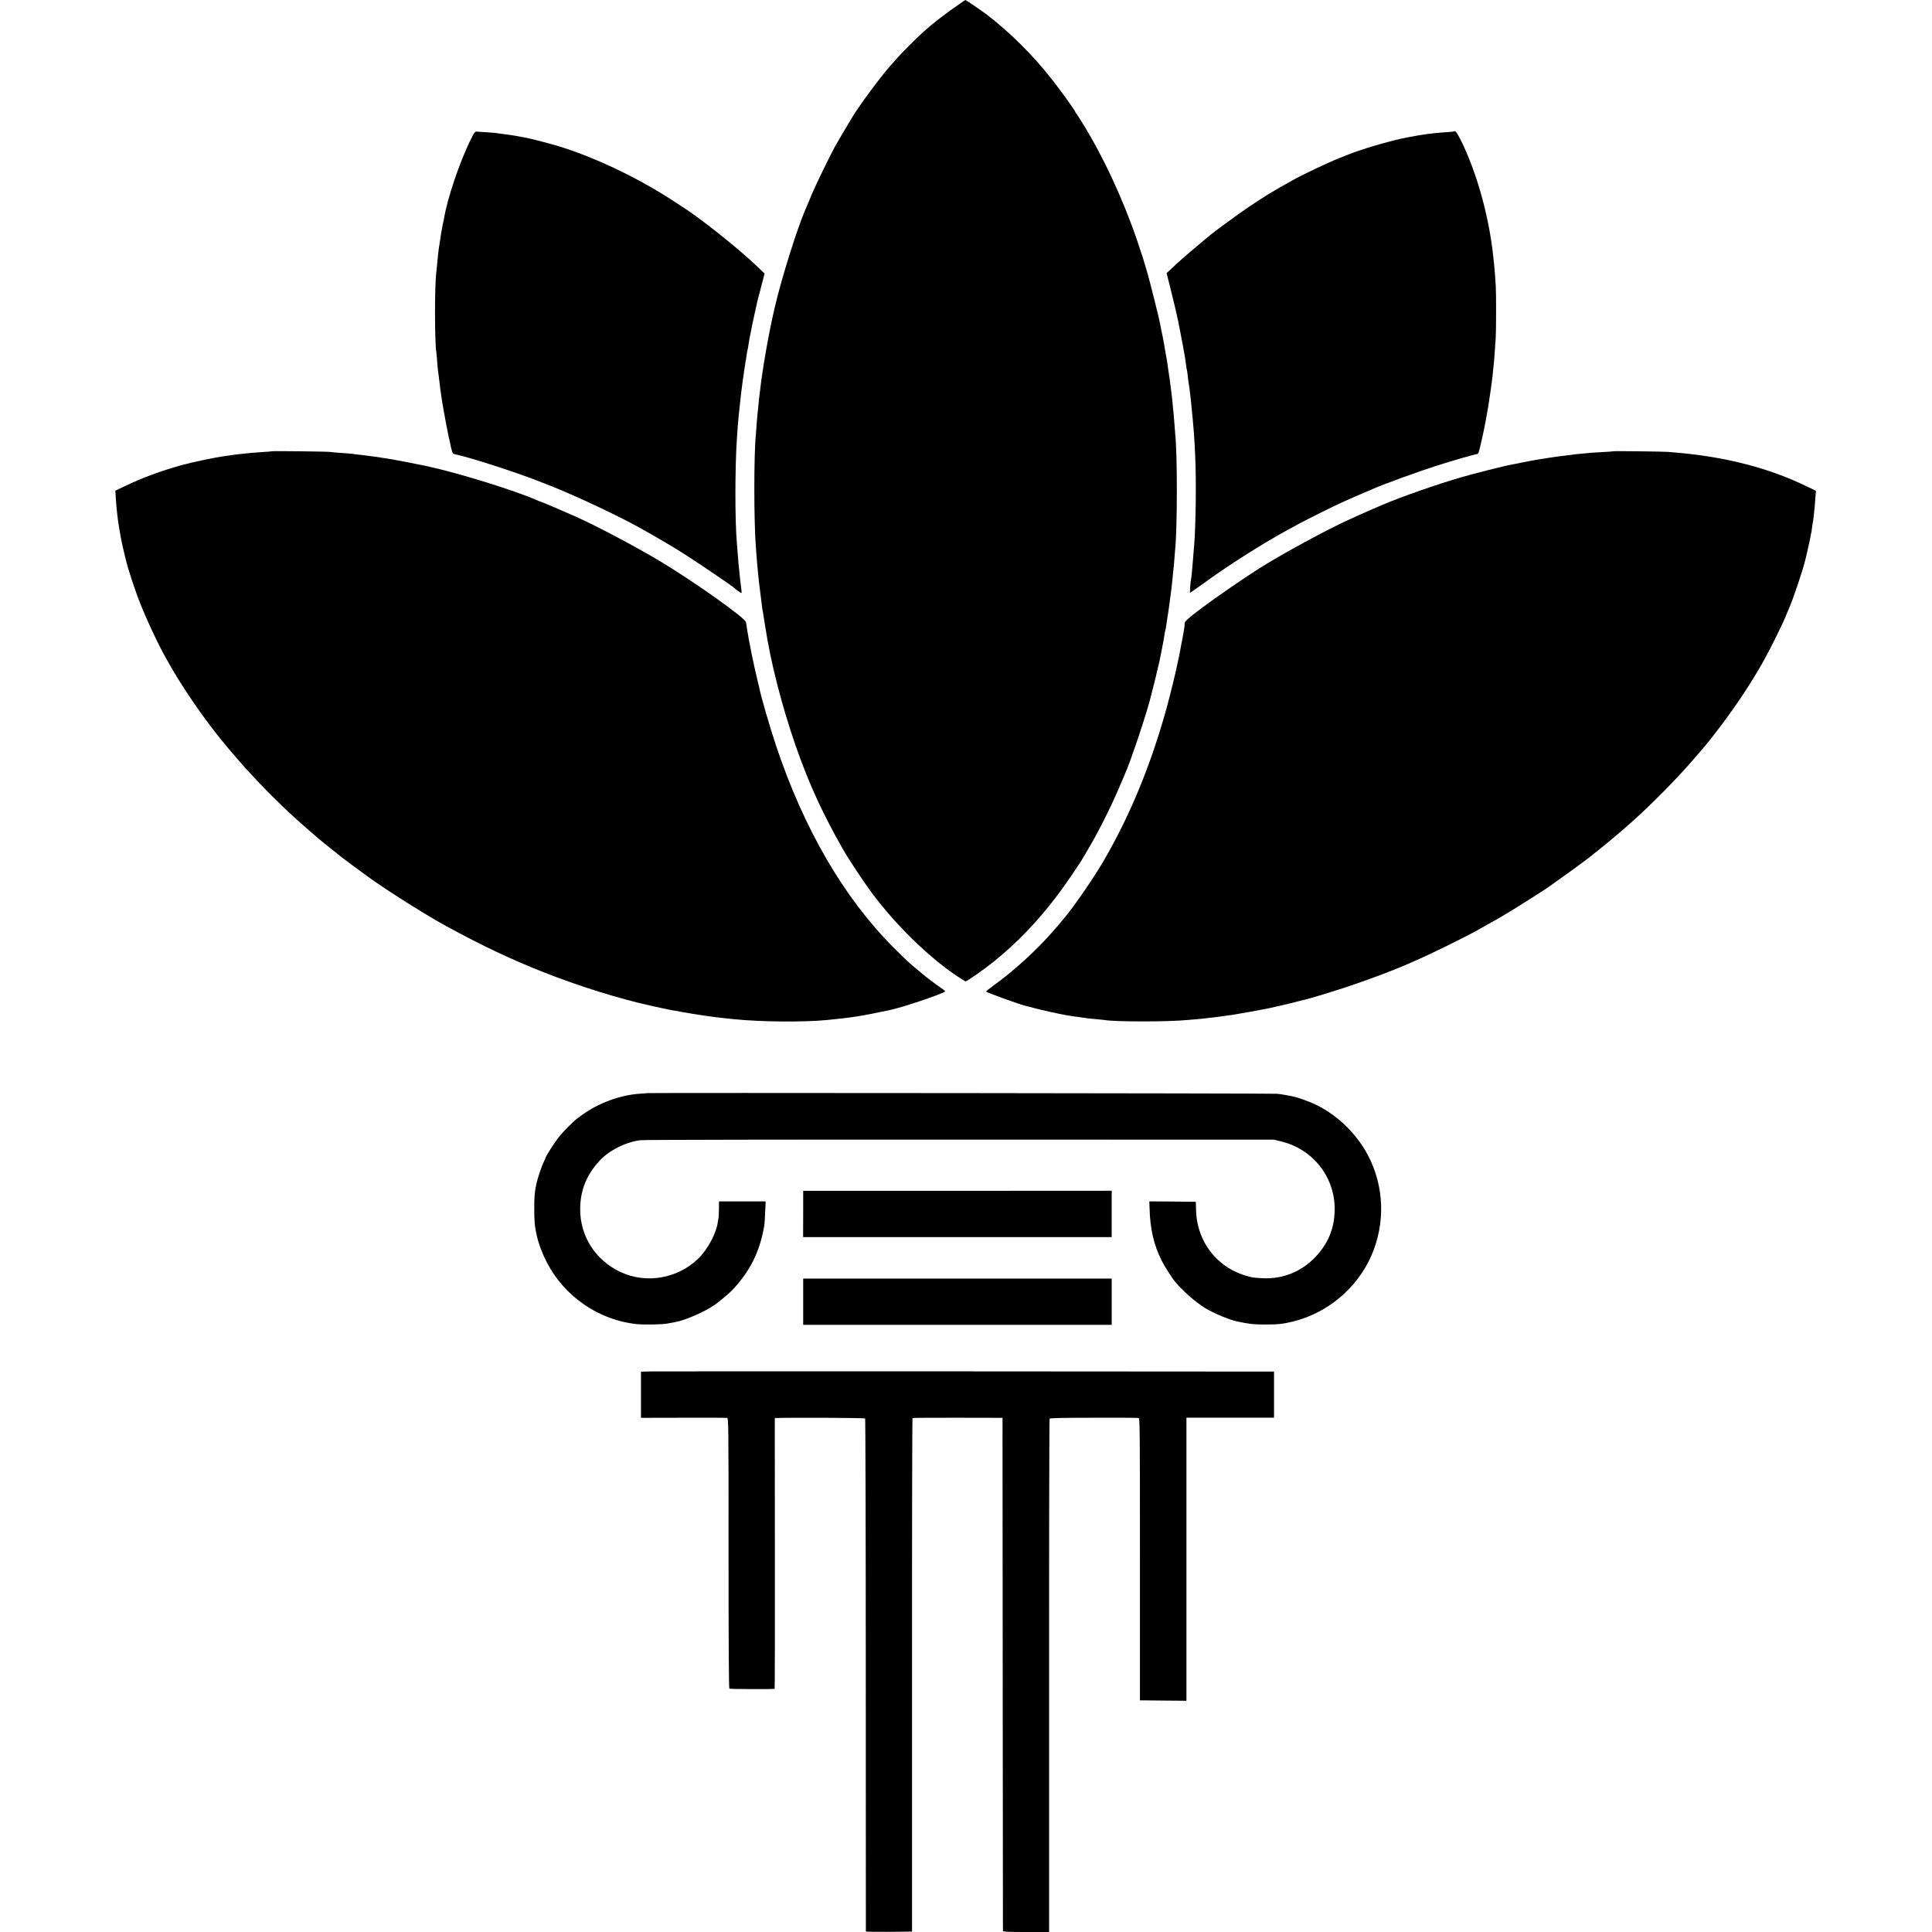 <?xml version="1.0" standalone="no"?>
<!DOCTYPE svg PUBLIC "-//W3C//DTD SVG 20010904//EN"
 "http://www.w3.org/TR/2001/REC-SVG-20010904/DTD/svg10.dtd">
<svg version="1.0" xmlns="http://www.w3.org/2000/svg"
 width="2327pt" height="2327pt" viewBox="0 0 2327 2327"
 preserveAspectRatio="xMidYMid meet">
<g transform="translate(0,2327) scale(0.1,-0.1)"
fill="#000000" stroke="none">
<path d="M11565 23228 c-180 -123 -343 -250 -449 -347 -93 -86 -253 -246 -306
-306 -29 -33 -67 -76 -84 -95 -112 -124 -371 -473 -461 -622 -89 -148 -177
-297 -208 -353 -65 -119 -233 -465 -277 -570 -39 -94 -59 -143 -80 -190 -99
-228 -286 -824 -366 -1167 -2 -10 -6 -26 -8 -35 -70 -301 -143 -721 -171 -973
-3 -30 -8 -66 -10 -80 -2 -14 -7 -59 -10 -100 -4 -41 -9 -88 -11 -105 -2 -16
-6 -68 -10 -115 -3 -47 -7 -101 -9 -120 -26 -255 -26 -1055 0 -1385 12 -152
16 -204 20 -240 2 -22 7 -69 10 -105 4 -36 8 -76 10 -90 2 -14 7 -50 10 -80 3
-30 8 -66 10 -80 2 -14 6 -50 10 -80 3 -30 8 -62 10 -70 2 -8 7 -35 10 -60 5
-39 35 -217 50 -305 78 -436 232 -989 395 -1425 144 -385 281 -677 497 -1061
84 -148 252 -403 371 -563 284 -379 667 -754 1007 -985 58 -39 110 -71 115
-71 17 0 213 137 333 233 283 226 536 490 773 804 91 120 275 389 316 463 14
25 45 79 70 120 109 184 255 474 349 694 33 78 64 150 69 161 78 171 279 774
325 971 2 10 18 71 34 134 16 63 32 126 34 140 3 14 10 43 15 65 6 22 13 51
16 65 2 14 16 84 31 155 14 72 28 147 30 168 2 21 6 41 9 45 2 4 7 30 11 57
10 69 12 85 18 120 5 29 17 109 22 150 25 183 29 216 40 335 3 36 8 79 10 95
2 17 7 68 10 115 4 47 8 103 10 125 26 266 26 1136 0 1375 -2 19 -6 78 -10
130 -4 52 -8 109 -10 125 -3 17 -7 59 -10 95 -5 63 -10 107 -20 180 -2 19 -7
55 -10 80 -5 45 -15 112 -20 140 -1 8 -6 40 -10 70 -4 30 -9 64 -11 75 -6 28
-12 64 -19 105 -5 34 -19 114 -31 175 -3 17 -10 50 -16 75 -5 25 -12 60 -15
79 -7 47 -116 482 -151 606 -48 166 -65 220 -123 390 -175 514 -417 1033 -675
1445 -29 47 -58 90 -64 97 -5 7 -10 15 -10 18 0 11 -172 251 -267 372 -238
306 -522 588 -808 805 -59 44 -241 168 -247 168 -2 0 -30 -19 -63 -42z"/>
<path d="M5675 21600 c-136 -271 -289 -722 -329 -973 -3 -15 -7 -35 -10 -45
-3 -9 -7 -33 -10 -52 -3 -19 -8 -46 -11 -60 -2 -13 -7 -42 -10 -65 -3 -22 -8
-51 -10 -65 -7 -40 -17 -112 -20 -150 -12 -122 -17 -178 -20 -204 -21 -163
-20 -832 0 -956 2 -14 7 -63 10 -110 3 -47 8 -96 10 -110 2 -14 6 -47 10 -75
14 -121 26 -215 31 -239 2 -11 6 -38 9 -61 11 -73 66 -369 81 -435 9 -36 18
-76 20 -90 10 -51 25 -99 32 -104 5 -3 19 -7 33 -10 145 -29 650 -190 929
-296 47 -18 101 -39 120 -46 271 -100 826 -356 1125 -519 199 -109 454 -258
585 -343 225 -146 574 -383 590 -401 6 -7 70 -55 86 -64 7 -4 8 12 2 56 -10
73 -14 108 -23 202 -4 39 -8 84 -10 100 -2 17 -6 71 -10 120 -3 50 -8 109 -10
131 -23 249 -23 904 0 1239 10 149 16 235 20 265 5 43 13 117 20 190 5 55 21
181 31 255 3 22 7 49 9 60 1 11 5 38 8 60 4 22 9 56 12 75 2 19 6 44 9 55 2
11 7 42 10 69 4 27 9 52 10 55 2 3 7 26 10 51 3 25 8 56 11 70 3 14 12 59 20
100 8 41 17 85 19 96 2 12 14 66 26 120 12 55 24 108 26 119 2 11 24 97 49
190 l44 170 -78 75 c-232 224 -704 599 -922 735 -9 6 -34 22 -55 36 -426 285
-965 546 -1419 686 -77 24 -323 89 -368 97 -23 4 -99 19 -107 21 -3 1 -27 5
-55 10 -27 4 -57 9 -65 10 -9 2 -43 6 -75 10 -33 4 -69 9 -80 11 -11 2 -60 7
-110 10 -49 3 -105 7 -123 8 -33 2 -35 0 -77 -84z"/>
<path d="M17509 21686 c-2 -2 -53 -6 -114 -10 -135 -8 -265 -26 -450 -62 -211
-41 -560 -144 -740 -219 -16 -7 -50 -20 -75 -30 -132 -52 -447 -201 -565 -268
-262 -147 -304 -173 -525 -320 -116 -78 -405 -289 -473 -346 -12 -11 -76 -64
-142 -119 -123 -102 -217 -184 -317 -279 l-57 -53 39 -153 c31 -121 85 -349
105 -447 9 -44 45 -230 50 -260 9 -56 25 -143 30 -170 3 -14 7 -47 10 -74 3
-27 7 -51 9 -55 2 -3 7 -35 11 -71 3 -36 8 -72 10 -80 4 -15 20 -142 30 -237
34 -340 40 -417 51 -668 13 -286 7 -785 -11 -1035 -20 -260 -32 -398 -40 -442
-8 -40 -16 -158 -11 -158 3 0 78 53 168 118 309 224 699 471 1008 640 36 19
99 54 140 76 77 43 410 208 490 244 25 11 77 35 115 52 39 17 113 50 165 72
52 21 109 45 125 53 117 52 539 206 750 273 183 59 472 142 491 142 7 0 18 8
23 18 8 16 73 306 85 382 3 19 10 60 16 90 6 30 13 71 16 90 3 19 7 46 9 60
13 80 34 233 40 285 3 33 8 78 10 100 10 80 17 172 30 375 6 81 6 531 1 620
-7 115 -17 243 -21 273 -2 18 -7 59 -10 92 -51 482 -201 1017 -392 1400 -48
94 -66 117 -84 101z"/>
<path d="M3278 17835 c-2 -2 -50 -6 -108 -9 -58 -4 -123 -9 -145 -11 -52 -6
-152 -16 -190 -20 -16 -2 -43 -6 -60 -9 -16 -3 -52 -8 -80 -11 -86 -11 -386
-73 -500 -105 -252 -70 -480 -154 -691 -255 l-115 -55 6 -92 c8 -130 23 -258
41 -363 9 -49 18 -103 21 -120 2 -16 18 -86 34 -155 17 -69 32 -132 34 -140
11 -49 91 -295 129 -397 79 -217 240 -565 349 -758 13 -22 35 -60 49 -85 118
-209 315 -504 487 -730 328 -431 750 -878 1170 -1240 36 -30 69 -59 75 -65 30
-28 187 -157 231 -190 28 -20 52 -40 55 -44 7 -10 300 -227 416 -309 239 -168
659 -431 889 -557 437 -238 786 -403 1185 -560 419 -165 912 -318 1265 -395
22 -5 83 -18 135 -30 52 -11 109 -23 125 -26 17 -2 77 -13 135 -24 181 -32
376 -61 520 -75 30 -3 78 -8 105 -11 315 -32 827 -37 1110 -10 318 31 410 46
765 121 148 31 600 183 663 222 5 3 -15 21 -45 41 -47 31 -215 158 -228 172
-3 3 -30 25 -60 50 -89 72 -137 117 -290 270 -595 596 -1079 1427 -1415 2435
-69 205 -186 608 -201 695 -3 14 -11 50 -19 80 -15 59 -64 278 -71 320 -2 14
-9 45 -14 70 -5 25 -15 74 -21 110 -6 36 -12 70 -13 75 -2 6 -6 33 -10 60 -4
28 -9 60 -12 72 -10 52 -624 487 -1033 733 -303 181 -785 436 -1031 544 -208
91 -379 164 -401 171 -13 4 -42 15 -64 25 -246 109 -921 319 -1265 394 -14 3
-43 10 -65 15 -60 13 -355 71 -395 77 -19 3 -73 11 -120 19 -73 12 -117 18
-215 30 -11 2 -45 6 -75 9 -30 4 -71 8 -90 11 -19 2 -78 7 -130 10 -52 4 -111
9 -130 12 -39 5 -687 12 -692 8z"/>
<path d="M19438 17835 c-2 -2 -61 -6 -133 -10 -71 -4 -142 -8 -158 -10 -15 -2
-61 -6 -103 -10 -41 -3 -83 -8 -92 -10 -9 -1 -46 -6 -82 -10 -82 -8 -299 -41
-410 -61 -47 -9 -96 -18 -110 -21 -14 -2 -45 -9 -70 -15 -25 -5 -61 -12 -80
-15 -51 -7 -455 -109 -595 -150 -302 -88 -726 -236 -940 -328 -16 -7 -73 -31
-125 -53 -52 -22 -129 -56 -170 -75 -41 -19 -97 -45 -125 -57 -261 -118 -785
-402 -1070 -581 -166 -104 -536 -358 -691 -475 -170 -127 -224 -176 -215 -194
2 -4 -9 -89 -14 -110 -1 -3 -5 -25 -9 -50 -13 -69 -15 -81 -26 -135 -5 -27
-12 -61 -14 -75 -2 -14 -9 -45 -15 -70 -5 -25 -12 -56 -15 -70 -16 -83 -82
-351 -124 -505 -191 -690 -439 -1293 -760 -1845 -103 -178 -318 -493 -439
-645 -28 -35 -99 -121 -103 -125 -3 -3 -34 -39 -70 -80 -186 -215 -464 -470
-699 -639 -61 -44 -108 -82 -103 -85 35 -21 411 -157 475 -171 12 -2 56 -14
97 -25 73 -21 310 -73 380 -85 19 -3 46 -8 60 -10 14 -3 43 -7 65 -10 22 -2
58 -7 80 -11 78 -11 91 -13 170 -19 44 -4 87 -9 96 -10 117 -23 777 -23 1004
0 22 2 74 6 115 10 41 3 86 8 100 10 14 2 54 7 90 10 36 4 74 9 85 11 11 2 39
6 62 9 71 8 111 15 308 50 212 39 205 37 296 59 37 8 78 18 90 20 13 3 44 10
69 17 25 6 52 12 60 14 8 2 35 9 60 16 25 7 53 14 64 16 55 10 332 94 556 169
222 74 541 194 680 256 25 11 59 26 75 33 191 81 622 292 794 389 42 24 96 54
121 68 121 67 155 87 285 166 121 74 401 252 430 274 6 5 92 66 193 138 155
110 345 251 362 270 3 3 22 18 44 34 42 32 271 222 326 272 19 17 62 55 95 84
225 201 531 510 729 740 146 168 139 159 242 290 223 284 422 577 592 875 79
139 233 448 277 555 14 36 33 80 41 98 46 99 174 482 199 592 2 8 15 62 28
120 14 58 28 125 32 150 4 24 8 47 10 50 2 3 7 33 10 65 4 33 9 62 10 65 3 5
7 41 21 175 1 17 6 69 9 117 l7 87 -124 59 c-394 190 -834 314 -1333 377 -95
12 -143 17 -320 32 -65 5 -652 12 -657 8z"/>
<path d="M7797 10104 c-1 -1 -40 -4 -87 -7 -238 -15 -502 -112 -705 -260 -80
-58 -71 -50 -165 -142 -39 -38 -95 -101 -124 -140 -54 -72 -146 -218 -146
-232 0 -5 -9 -24 -19 -44 -24 -45 -79 -209 -92 -274 -21 -104 -24 -144 -24
-295 0 -136 5 -200 20 -275 19 -91 29 -126 61 -212 165 -440 533 -765 989
-874 44 -10 112 -22 150 -26 97 -11 321 -7 386 6 30 6 69 13 87 16 119 20 362
125 482 210 58 41 171 136 205 171 221 235 334 462 390 779 3 17 8 90 11 163
l6 132 -281 0 -281 0 -1 -87 c0 -49 -2 -96 -4 -105 -2 -9 -6 -35 -9 -56 -18
-135 -120 -327 -231 -437 -247 -244 -629 -312 -941 -166 -302 142 -487 430
-486 758 1 226 75 411 234 583 113 124 320 227 493 247 39 5 1771 8 3850 7
l3780 -1 90 -22 c368 -90 628 -408 640 -782 7 -237 -66 -431 -225 -602 -170
-182 -393 -273 -639 -263 -53 3 -109 7 -126 11 -393 79 -667 404 -679 805 l-3
105 -280 3 -280 2 3 -84 c7 -251 51 -440 145 -628 37 -73 125 -212 166 -260
98 -116 247 -245 363 -316 101 -61 287 -138 380 -158 148 -31 191 -36 320 -37
163 -1 227 5 350 35 416 101 773 400 945 789 174 396 159 840 -41 1219 -142
267 -385 497 -654 618 -52 23 -177 69 -210 77 -79 19 -168 35 -230 41 -58 6
-7576 13 -7583 8z"/>
<path d="M9674 8649 l-1 -279 1859 0 1858 0 0 279 0 279 -1858 -1 -1858 0 0
-278z"/>
<path d="M9674 7592 l0 -279 1858 0 1858 0 0 278 0 279 -1858 0 -1858 0 0
-278z"/>
<path d="M7843 6752 l-123 -3 0 -278 0 -278 508 1 c279 1 516 0 527 -2 20 -3
20 -10 20 -1629 0 -1076 3 -1627 10 -1632 8 -6 523 -8 545 -2 3 0 4 734 3
1631 l-1 1630 26 1 c209 6 1055 2 1062 -6 4 -5 8 -1396 8 -3090 1 -1694 1
-3083 1 -3088 1 -4 126 -6 279 -5 l277 3 0 3090 c-1 1700 2 3092 6 3095 4 3
249 5 546 4 l538 -1 2 -3084 c2 -1696 3 -3090 3 -3096 0 -10 62 -13 278 -13
l278 0 0 3086 c-1 1697 2 3091 6 3097 4 7 170 11 530 11 287 1 531 0 541 -3
16 -3 17 -92 17 -1702 l0 -1699 43 0 c23 -1 149 -2 280 -3 l237 -2 0 1705 0
1705 527 0 528 0 0 278 0 277 -30 0 c-282 2 -7386 4 -7472 2z"/>
</g>
</svg>

